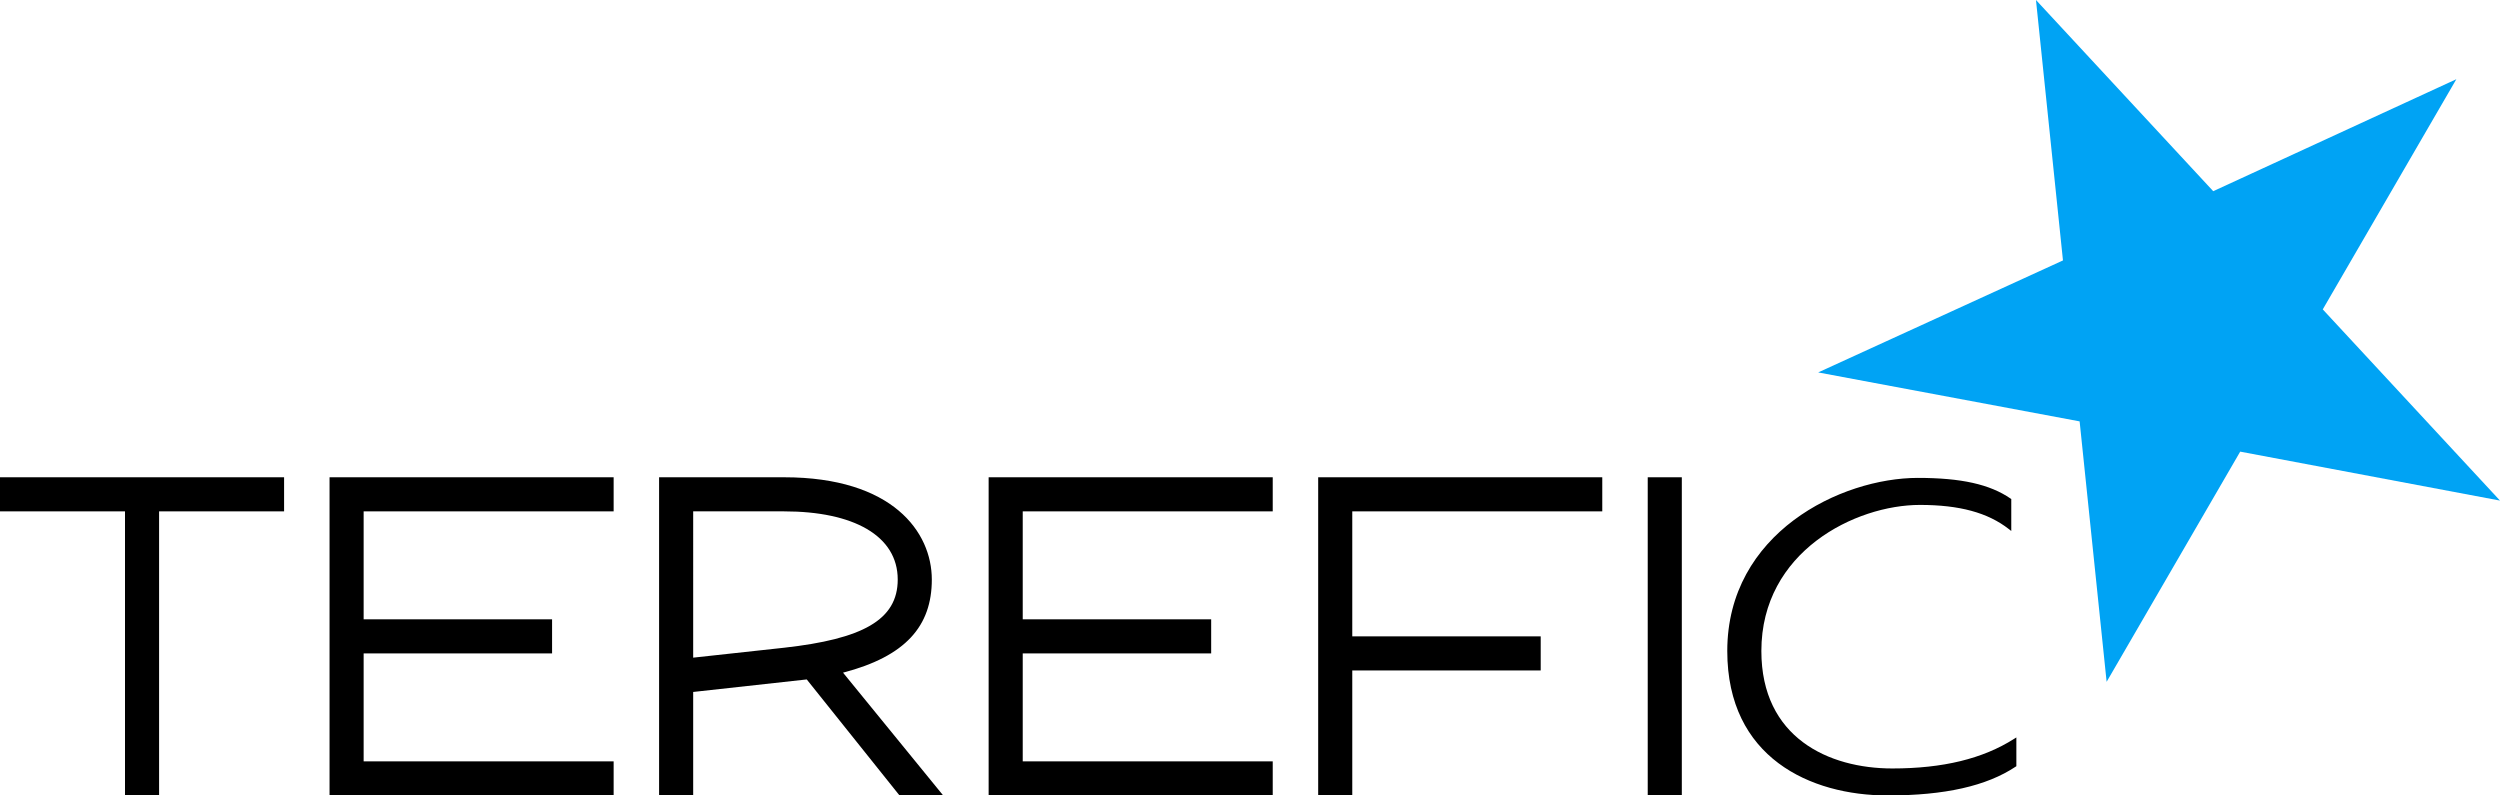 <?xml version="1.0" encoding="utf-8"?>
<!-- Generator: Adobe Illustrator 16.0.0, SVG Export Plug-In . SVG Version: 6.00 Build 0)  -->
<!DOCTYPE svg PUBLIC "-//W3C//DTD SVG 1.1//EN" "http://www.w3.org/Graphics/SVG/1.1/DTD/svg11.dtd">
<svg version="1.1" id="Layer_1" xmlns="http://www.w3.org/2000/svg" xmlns:xlink="http://www.w3.org/1999/xlink" x="0px" y="0px"
	 width="220px" height="70px" viewBox="0 0 220 70" enable-background="new 0 0 220 70" xml:space="preserve">
<polygon fill="#00A3F4" points="220,44.052 197.138,39.744 185.383,60 183.007,37.081 160,32.773 181.541,22.918 179.165,0 
	194.764,16.825 216.159,6.97 204.403,27.226 "/>
<polygon points="0,45 11,45 11,70 14,70 14,45 25,45 25,42 0,42 "/>
<polygon points="32,57.5 48.583,57.5 48.583,54.5 32,54.5 32,45 54,45 54,42 29,42 29,70 54,70 54,67 32,67 "/>
<path d="M82,51c0-4.178-3.445-9-13-9H58v28h3v-9.108l9.994-1.102L79.158,70H83l-8.813-10.806C79.716,57.753,82,55.077,82,51 M79,51
	c0,3.572-3.127,5.234-10,6l-8,0.873V45h8C75.1,45,79,47.138,79,51"/>
<polygon points="90,57.5 106.583,57.5 106.583,54.5 90,54.5 90,45 112,45 112,42 87,42 87,70 112,70 112,67 90,67 "/>
<polygon points="119,59 135.582,59 135.582,56 119,56 119,45 141,45 141,42 116,42 116,70 119,70 119,67 "/>
<rect x="145" y="42" width="3" height="28"/>
<path d="M177.242,65.018c-2.76,1.754-6.266,2.607-10.717,2.607c-5.611,0-11.525-2.717-11.525-10.338
	c0-8.768,8.293-12.854,13.951-12.854c3.486,0,5.975,0.678,7.834,2.131l0.207,0.162v-2.812l-0.057-0.037
	c-1.83-1.26-4.348-1.822-8.164-1.822c-6.758,0-16.771,4.842-16.771,15.232C152,66.662,159.299,70,166.119,70
	c5.018,0,8.703-0.828,11.264-2.537l0.057-0.037v-2.531L177.242,65.018z"/>
</svg>
